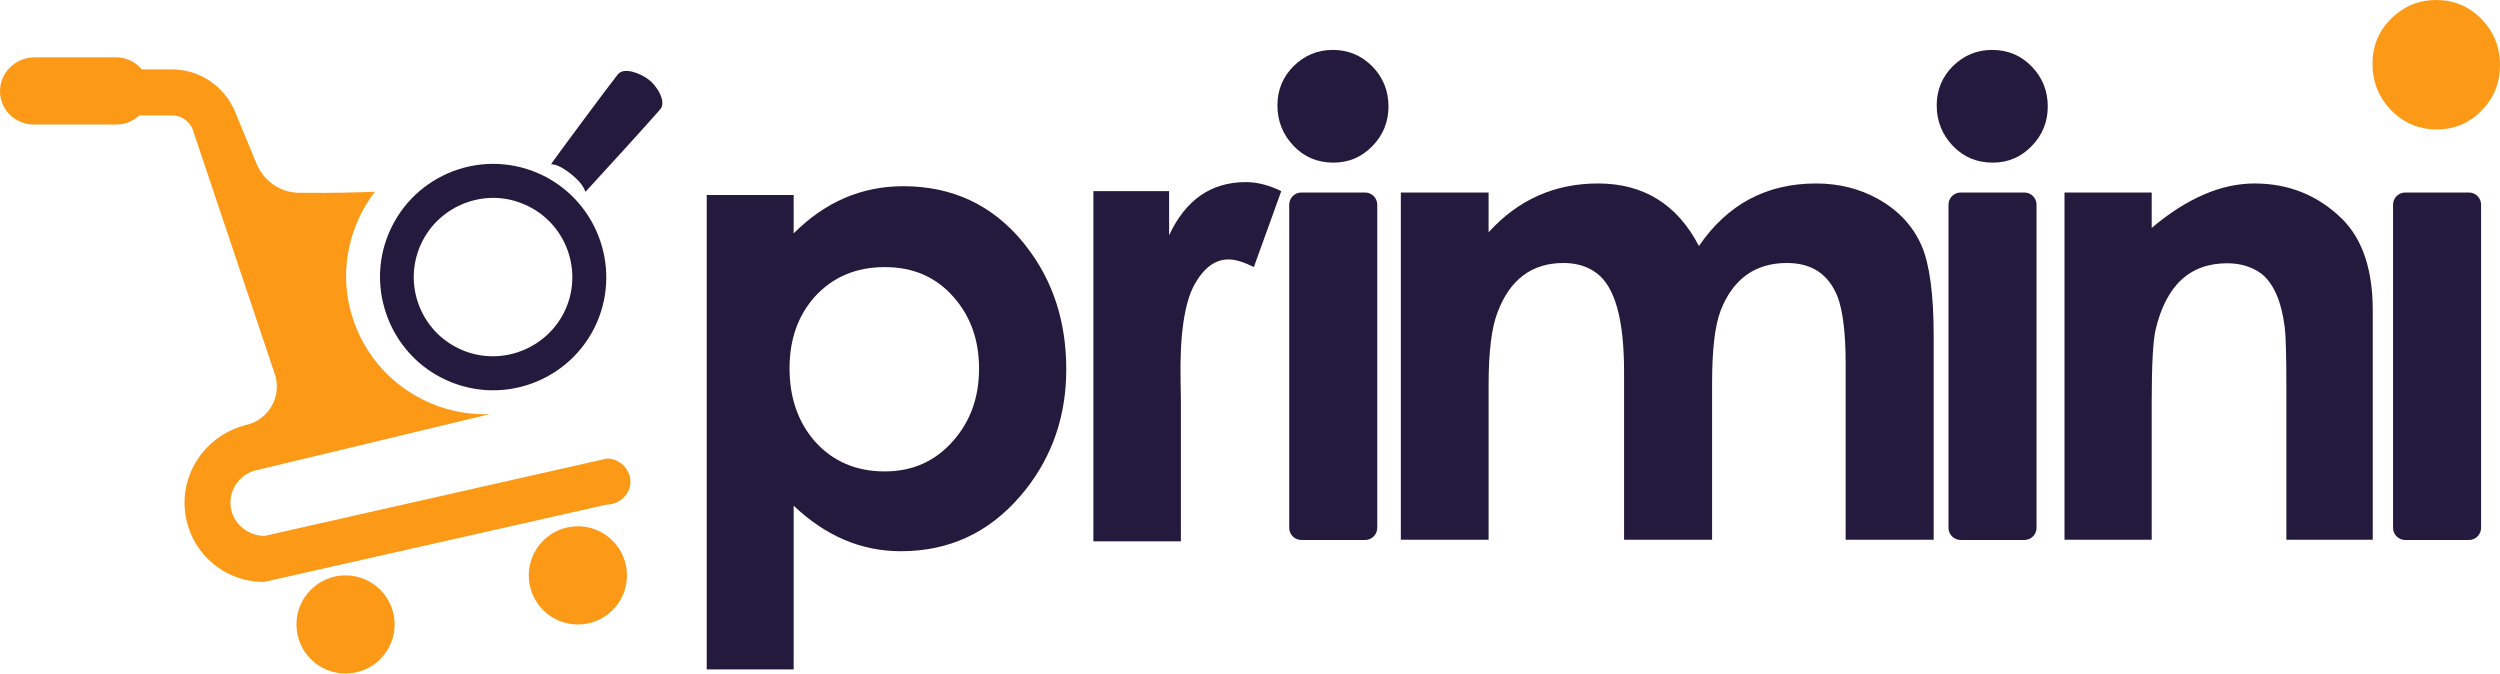 <?xml version="1.0" encoding="utf-8"?>
<!-- Generator: Adobe Illustrator 24.1.0, SVG Export Plug-In . SVG Version: 6.00 Build 0)  -->
<svg version="1.1" id="Layer_1" xmlns="http://www.w3.org/2000/svg" xmlns:xlink="http://www.w3.org/1999/xlink" x="0px" y="0px"
	 viewBox="0 0 911.6 245.6" style="enable-background:new 0 0 911.6 245.6;" xml:space="preserve">
<style type="text/css">
	.st0{fill:#241A3D;}
	.st1{fill:#FC9A18;}
</style>
<g>
	<g>
		<path class="st0" d="M470.1,192.5c0,2.4,2,4.4,4.4,4.4h23.3c2.4,0,4.4-2,4.4-4.4V74.6c0-2.4-2-4.4-4.4-4.4h-23.3
			c-2.4,0-4.4,2-4.4,4.4V192.5z"/>
		<path class="st0" d="M486,18.2c-5.6,0-10.3,2-14.3,5.9c-3.9,3.9-5.9,8.7-5.9,14.3c0,5.8,2,10.7,5.9,14.8s8.8,6.1,14.5,6.1
			c5.6,0,10.3-2,14.2-6s5.9-8.8,5.9-14.5s-2-10.6-5.9-14.6C496.4,20.2,491.6,18.2,486,18.2"/>
		<path class="st0" d="M684.9,72.6c-6.8-3.8-14.3-5.7-22.7-5.7c-18.1,0-32.3,7.6-42.7,22.8c-7.9-15.2-20.2-22.8-36.8-22.8
			c-15.8,0-29.1,5.9-39.9,17.8V70.2h-32v126.6h32v-56.3c0-12.2,1.1-21.1,3.3-26.7c4.5-11.9,12.5-17.9,24-17.9
			c4.7,0,8.8,1.2,12.1,3.7c6.7,5,10,16.9,10,35.9v61.3h32.1v-57.1c0-12.1,1-20.9,3.1-26.4c4.5-11.6,12.6-17.4,24.2-17.4
			c9.1,0,15.2,4.1,18.5,12.4c1.9,5.2,2.9,13.3,2.9,24.3v64.2h32.1v-74.3c0-15.2-1.5-26.2-4.4-32.9C697.5,82.3,692.2,76.7,684.9,72.6
			"/>
		<path class="st0" d="M726.4,18.2c-5.6,0-10.3,2-14.3,5.9c-3.9,3.9-5.9,8.7-5.9,14.3c0,5.8,2,10.7,5.9,14.8s8.8,6.1,14.5,6.1
			c5.6,0,10.3-2,14.2-6s5.9-8.8,5.9-14.5s-2-10.6-5.9-14.6S732.1,18.2,726.4,18.2"/>
		<path class="st0" d="M710.5,192.5c0,2.4,2,4.4,4.4,4.4h23.3c2.4,0,4.4-2,4.4-4.4V74.6c0-2.4-2-4.4-4.4-4.4h-23.3
			c-2.4,0-4.4,2-4.4,4.4V192.5z"/>
		<path class="st0" d="M822.1,66.9c-12.2,0-24.7,5.4-37.5,16.2V70.2h-31.8v126.6h31.8V146c0-13.2,0.5-21.7,1.4-25.7
			c3.8-16.2,12.5-24.3,26.1-24.3c4.9,0,9.1,1.3,12.5,3.8c4.5,3.6,7.3,10.1,8.5,19.5c0.4,3.1,0.6,10.4,0.6,22v55.5h31.5v-83.7
			c0-14.7-3.7-25.7-11-33.1C845.4,71.3,834.7,66.9,822.1,66.9"/>
		<path class="st0" d="M872.6,192.5c0,2.4,2,4.4,4.4,4.4h23.3c2.4,0,4.4-2,4.4-4.4V74.6c0-2.4-2-4.4-4.4-4.4H877
			c-2.4,0-4.4,2-4.4,4.4V192.5z"/>
		<path class="st0" d="M374.1,89.7c-0.4-0.5-0.7-0.9-1.1-1.4c-11.2-13.6-25.8-20.4-43.6-20.4c-15.2,0-28.5,5.7-40,17.2v-14h-31.7
			v173h31.7v-59.7c11.7,11.1,24.7,16.6,39.1,16.6c17.5,0,32.1-6.7,43.7-20.3c0.7-0.8,1.3-1.6,1.9-2.3c9.8-12.5,14.7-27,14.7-43.8
			C388.8,117.2,383.9,102.2,374.1,89.7 M347.7,160.6c-6.5,7.5-14.8,11.3-25.1,11.3c-10.5,0-19-3.7-25.5-11c-6.1-7-9.2-15.9-9.2-26.6
			c0-10.6,3.1-19.3,9.3-26.2c6.5-7.1,15-10.7,25.4-10.7s18.7,3.6,25.1,10.9c6.2,7,9.3,15.7,9.3,26.1
			C357,144.8,353.9,153.5,347.7,160.6"/>
		<path class="st1" d="M888.6,47.2c6.4,0,11.8-2.3,16.3-6.9c4.5-4.6,6.7-10.1,6.7-16.6c0-6.6-2.3-12.2-6.8-16.8S894.8,0,888.3,0
			c-6.4,0-11.8,2.3-16.4,6.8c-4.5,4.5-6.8,10-6.8,16.4c0,6.7,2.3,12.3,6.8,17C876.5,44.9,882.1,47.2,888.6,47.2"/>
		<path class="st0" d="M467.2,69.7l-10,27.7c-3.7-1.9-6.8-2.8-9.2-2.8c-4.9,0-9,3-12.4,9.1c-3.7,6.6-5.5,18.6-5.1,35.9l0.1,6.2v51.6
			h-31.9V69.7h27.6v16.1c6-12.9,15.3-19.4,28-19.4C458.4,66.4,462.7,67.5,467.2,69.7"/>
	</g>
	<g>
		<g id="XMLID_2580_">
			<g id="XMLID_1112_">
				
					<ellipse id="XMLID_1114_" transform="matrix(0.998 -7.094602e-02 7.094602e-02 0.998 -14.345 15.47)" class="st1" cx="210.6" cy="209.7" rx="17.9" ry="17.9"/>
				<ellipse id="XMLID_1113_" class="st1" cx="126" cy="227.7" rx="17.9" ry="17.9"/>
			</g>
		</g>
		<path class="st1" d="M221.3,167.2L96.5,195.4c-5.6,0-10.7-3.7-12.1-9.2c-1.7-6.7,2.6-13.2,8.9-14.7c0,0,46.4-11.1,85.3-20.5
			c-23.2,0.9-45.1-14.5-51-38.6c-3.7-15.2,0.1-30.7,9.1-42.5c-7.1,0.3-15.3,0.5-24.9,0.4h-2.5c-1.4,0-2.9-0.2-4.2-0.5
			c-5.1-1.3-9.4-5-11.5-10l-7.9-19.1c-3.9-9.3-12.9-15.4-23-15.4h-11c-2.3-2.7-5.6-4.4-9.4-4.4H12.6C5.7,20.9-0.1,26.5,0,33.4
			c0.1,6.7,5.6,12,12.3,12h30.1c3.3,0,6.2-1.3,8.4-3.3h12c3.2,0,6.1,1.9,7.4,4.9l30,89.4c2.7,8-2.1,16.5-10.2,18.5
			c-13.4,3.2-23.1,15.3-22.7,29.2c0.5,15.8,13.2,28.1,29,28.1L221.2,184c4.6,0,8.6-3.6,8.7-8.3C229.8,171,226,167.2,221.3,167.2z"/>
		<path class="st0" d="M196.3,63.2c-21.8-9.5-47.3,1.3-55.4,24.1c-6.8,19.2,1.7,40.9,19.8,50.3c21.4,11.2,47.5,1.7,57-20.1
			C226.7,96.6,217.1,72.3,196.3,63.2L196.3,63.2z M168.2,127.5c-15.2-6.6-21.8-24.8-14.1-39.7c6.6-12.8,22-18.9,35.5-13.9
			c15.8,5.7,23.3,23.5,16.7,38.7C199.9,127.1,182.8,133.9,168.2,127.5L168.2,127.5z"/>
		<path class="st0" d="M213.4,69.9c0.2-0.1,0.3-0.2,0.5-0.4c1.7-1.8,24.6-26.9,26.9-29.7s-1.3-8.6-4.3-10.8
			c-2.9-2.2-8.9-4.7-11.2-1.9c-2.3,2.8-22.5,30-23.9,32.1c-0.2,0.2-0.3,0.5-0.4,0.7c1.6,0,3.9,0.9,7.4,3.7
			C211.7,66.3,213,68.4,213.4,69.9z"/>
	</g>
</g>
</svg>
